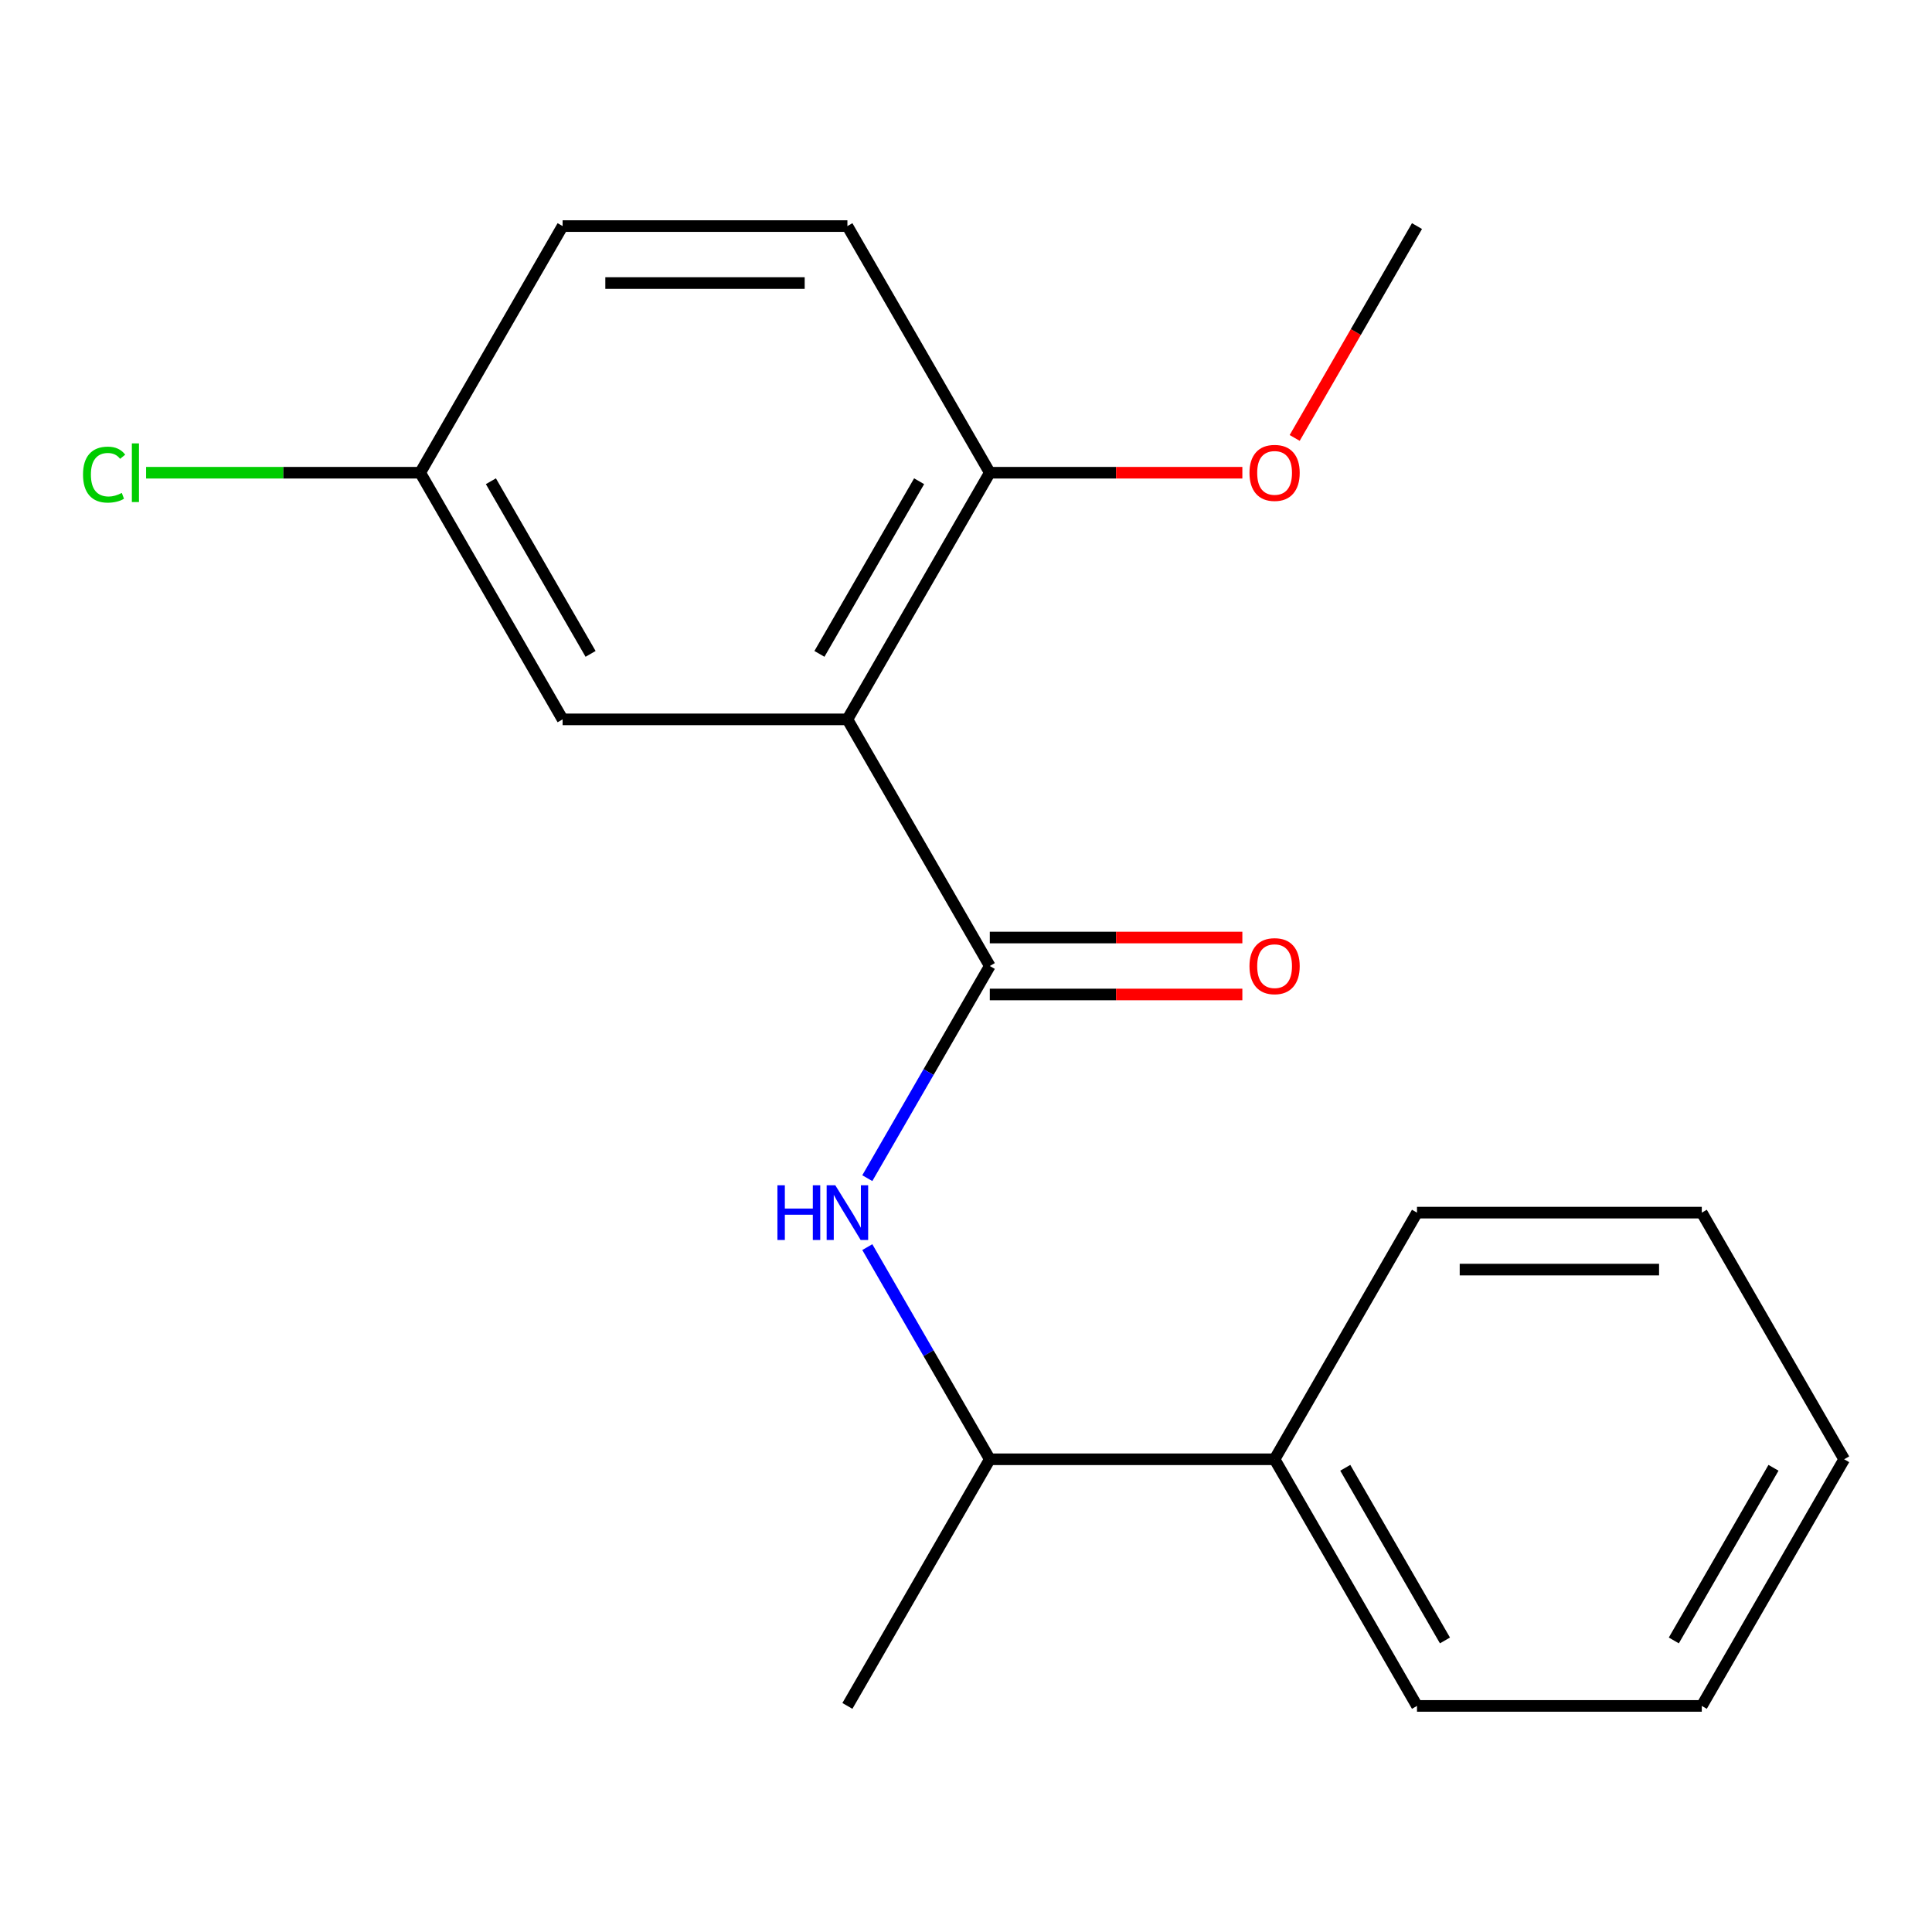 <?xml version='1.0' encoding='iso-8859-1'?>
<svg version='1.1' baseProfile='full'
              xmlns='http://www.w3.org/2000/svg'
                      xmlns:rdkit='http://www.rdkit.org/xml'
                      xmlns:xlink='http://www.w3.org/1999/xlink'
                  xml:space='preserve'
width='1000px' height='1000px' viewBox='0 0 1000 1000'>
<!-- END OF HEADER -->
<rect style='opacity:1.0;fill:#FFFFFF;stroke:none' width='1000' height='1000' x='0' y='0'> </rect>
<path class='bond-0' d='M 438.614,372.34 L 512.318,500' style='fill:none;fill-rule:evenodd;stroke:#000000;stroke-width:6px;stroke-linecap:butt;stroke-linejoin:miter;stroke-opacity:1' />
<path class='bond-2' d='M 438.614,372.34 L 512.318,244.68' style='fill:none;fill-rule:evenodd;stroke:#000000;stroke-width:6px;stroke-linecap:butt;stroke-linejoin:miter;stroke-opacity:1' />
<path class='bond-2' d='M 424.138,338.45 L 475.731,249.088' style='fill:none;fill-rule:evenodd;stroke:#000000;stroke-width:6px;stroke-linecap:butt;stroke-linejoin:miter;stroke-opacity:1' />
<path class='bond-3' d='M 438.614,372.34 L 291.205,372.34' style='fill:none;fill-rule:evenodd;stroke:#000000;stroke-width:6px;stroke-linecap:butt;stroke-linejoin:miter;stroke-opacity:1' />
<path class='bond-1' d='M 512.318,500 L 480.618,554.907' style='fill:none;fill-rule:evenodd;stroke:#000000;stroke-width:6px;stroke-linecap:butt;stroke-linejoin:miter;stroke-opacity:1' />
<path class='bond-1' d='M 480.618,554.907 L 448.917,609.815' style='fill:none;fill-rule:evenodd;stroke:#0000FF;stroke-width:6px;stroke-linecap:butt;stroke-linejoin:miter;stroke-opacity:1' />
<path class='bond-5' d='M 512.318,514.741 L 577.68,514.741' style='fill:none;fill-rule:evenodd;stroke:#000000;stroke-width:6px;stroke-linecap:butt;stroke-linejoin:miter;stroke-opacity:1' />
<path class='bond-5' d='M 577.68,514.741 L 643.042,514.741' style='fill:none;fill-rule:evenodd;stroke:#FF0000;stroke-width:6px;stroke-linecap:butt;stroke-linejoin:miter;stroke-opacity:1' />
<path class='bond-5' d='M 512.318,485.259 L 577.68,485.259' style='fill:none;fill-rule:evenodd;stroke:#000000;stroke-width:6px;stroke-linecap:butt;stroke-linejoin:miter;stroke-opacity:1' />
<path class='bond-5' d='M 577.68,485.259 L 643.042,485.259' style='fill:none;fill-rule:evenodd;stroke:#FF0000;stroke-width:6px;stroke-linecap:butt;stroke-linejoin:miter;stroke-opacity:1' />
<path class='bond-4' d='M 448.917,645.505 L 480.618,700.413' style='fill:none;fill-rule:evenodd;stroke:#0000FF;stroke-width:6px;stroke-linecap:butt;stroke-linejoin:miter;stroke-opacity:1' />
<path class='bond-4' d='M 480.618,700.413 L 512.318,755.32' style='fill:none;fill-rule:evenodd;stroke:#000000;stroke-width:6px;stroke-linecap:butt;stroke-linejoin:miter;stroke-opacity:1' />
<path class='bond-7' d='M 512.318,244.68 L 438.614,117.02' style='fill:none;fill-rule:evenodd;stroke:#000000;stroke-width:6px;stroke-linecap:butt;stroke-linejoin:miter;stroke-opacity:1' />
<path class='bond-11' d='M 512.318,244.68 L 577.68,244.68' style='fill:none;fill-rule:evenodd;stroke:#000000;stroke-width:6px;stroke-linecap:butt;stroke-linejoin:miter;stroke-opacity:1' />
<path class='bond-11' d='M 577.68,244.68 L 643.042,244.68' style='fill:none;fill-rule:evenodd;stroke:#FF0000;stroke-width:6px;stroke-linecap:butt;stroke-linejoin:miter;stroke-opacity:1' />
<path class='bond-8' d='M 291.205,372.34 L 217.5,244.68' style='fill:none;fill-rule:evenodd;stroke:#000000;stroke-width:6px;stroke-linecap:butt;stroke-linejoin:miter;stroke-opacity:1' />
<path class='bond-8' d='M 305.681,338.45 L 254.088,249.088' style='fill:none;fill-rule:evenodd;stroke:#000000;stroke-width:6px;stroke-linecap:butt;stroke-linejoin:miter;stroke-opacity:1' />
<path class='bond-6' d='M 512.318,755.32 L 659.727,755.32' style='fill:none;fill-rule:evenodd;stroke:#000000;stroke-width:6px;stroke-linecap:butt;stroke-linejoin:miter;stroke-opacity:1' />
<path class='bond-12' d='M 512.318,755.32 L 438.614,882.98' style='fill:none;fill-rule:evenodd;stroke:#000000;stroke-width:6px;stroke-linecap:butt;stroke-linejoin:miter;stroke-opacity:1' />
<path class='bond-13' d='M 659.727,755.32 L 733.432,882.98' style='fill:none;fill-rule:evenodd;stroke:#000000;stroke-width:6px;stroke-linecap:butt;stroke-linejoin:miter;stroke-opacity:1' />
<path class='bond-13' d='M 696.315,759.728 L 747.908,849.09' style='fill:none;fill-rule:evenodd;stroke:#000000;stroke-width:6px;stroke-linecap:butt;stroke-linejoin:miter;stroke-opacity:1' />
<path class='bond-14' d='M 659.727,755.32 L 733.432,627.66' style='fill:none;fill-rule:evenodd;stroke:#000000;stroke-width:6px;stroke-linecap:butt;stroke-linejoin:miter;stroke-opacity:1' />
<path class='bond-19' d='M 438.614,117.02 L 291.205,117.02' style='fill:none;fill-rule:evenodd;stroke:#000000;stroke-width:6px;stroke-linecap:butt;stroke-linejoin:miter;stroke-opacity:1' />
<path class='bond-19' d='M 416.503,146.502 L 313.316,146.502' style='fill:none;fill-rule:evenodd;stroke:#000000;stroke-width:6px;stroke-linecap:butt;stroke-linejoin:miter;stroke-opacity:1' />
<path class='bond-9' d='M 217.5,244.68 L 291.205,117.02' style='fill:none;fill-rule:evenodd;stroke:#000000;stroke-width:6px;stroke-linecap:butt;stroke-linejoin:miter;stroke-opacity:1' />
<path class='bond-10' d='M 217.5,244.68 L 146.559,244.68' style='fill:none;fill-rule:evenodd;stroke:#000000;stroke-width:6px;stroke-linecap:butt;stroke-linejoin:miter;stroke-opacity:1' />
<path class='bond-10' d='M 146.559,244.68 L 75.617,244.68' style='fill:none;fill-rule:evenodd;stroke:#00CC00;stroke-width:6px;stroke-linecap:butt;stroke-linejoin:miter;stroke-opacity:1' />
<path class='bond-15' d='M 670.123,226.675 L 701.777,171.848' style='fill:none;fill-rule:evenodd;stroke:#FF0000;stroke-width:6px;stroke-linecap:butt;stroke-linejoin:miter;stroke-opacity:1' />
<path class='bond-15' d='M 701.777,171.848 L 733.432,117.02' style='fill:none;fill-rule:evenodd;stroke:#000000;stroke-width:6px;stroke-linecap:butt;stroke-linejoin:miter;stroke-opacity:1' />
<path class='bond-16' d='M 733.432,882.98 L 880.841,882.98' style='fill:none;fill-rule:evenodd;stroke:#000000;stroke-width:6px;stroke-linecap:butt;stroke-linejoin:miter;stroke-opacity:1' />
<path class='bond-17' d='M 733.432,627.66 L 880.841,627.66' style='fill:none;fill-rule:evenodd;stroke:#000000;stroke-width:6px;stroke-linecap:butt;stroke-linejoin:miter;stroke-opacity:1' />
<path class='bond-17' d='M 755.543,657.142 L 858.73,657.142' style='fill:none;fill-rule:evenodd;stroke:#000000;stroke-width:6px;stroke-linecap:butt;stroke-linejoin:miter;stroke-opacity:1' />
<path class='bond-20' d='M 880.841,882.98 L 954.545,755.32' style='fill:none;fill-rule:evenodd;stroke:#000000;stroke-width:6px;stroke-linecap:butt;stroke-linejoin:miter;stroke-opacity:1' />
<path class='bond-20' d='M 866.365,849.09 L 917.958,759.728' style='fill:none;fill-rule:evenodd;stroke:#000000;stroke-width:6px;stroke-linecap:butt;stroke-linejoin:miter;stroke-opacity:1' />
<path class='bond-18' d='M 880.841,627.66 L 954.545,755.32' style='fill:none;fill-rule:evenodd;stroke:#000000;stroke-width:6px;stroke-linecap:butt;stroke-linejoin:miter;stroke-opacity:1' />
<path  class='atom-2' d='M 402.394 613.5
L 406.234 613.5
L 406.234 625.54
L 420.714 625.54
L 420.714 613.5
L 424.554 613.5
L 424.554 641.82
L 420.714 641.82
L 420.714 628.74
L 406.234 628.74
L 406.234 641.82
L 402.394 641.82
L 402.394 613.5
' fill='#0000FF'/>
<path  class='atom-2' d='M 432.354 613.5
L 441.634 628.5
Q 442.554 629.98, 444.034 632.66
Q 445.514 635.34, 445.594 635.5
L 445.594 613.5
L 449.354 613.5
L 449.354 641.82
L 445.474 641.82
L 435.514 625.42
Q 434.354 623.5, 433.114 621.3
Q 431.914 619.1, 431.554 618.42
L 431.554 641.82
L 427.874 641.82
L 427.874 613.5
L 432.354 613.5
' fill='#0000FF'/>
<path  class='atom-6' d='M 646.727 500.08
Q 646.727 493.28, 650.087 489.48
Q 653.447 485.68, 659.727 485.68
Q 666.007 485.68, 669.367 489.48
Q 672.727 493.28, 672.727 500.08
Q 672.727 506.96, 669.327 510.88
Q 665.927 514.76, 659.727 514.76
Q 653.487 514.76, 650.087 510.88
Q 646.727 507, 646.727 500.08
M 659.727 511.56
Q 664.047 511.56, 666.367 508.68
Q 668.727 505.76, 668.727 500.08
Q 668.727 494.52, 666.367 491.72
Q 664.047 488.88, 659.727 488.88
Q 655.407 488.88, 653.047 491.68
Q 650.727 494.48, 650.727 500.08
Q 650.727 505.8, 653.047 508.68
Q 655.407 511.56, 659.727 511.56
' fill='#FF0000'/>
<path  class='atom-11' d='M 42.971 245.66
Q 42.971 238.62, 46.251 234.94
Q 49.571 231.22, 55.851 231.22
Q 61.691 231.22, 64.811 235.34
L 62.171 237.5
Q 59.891 234.5, 55.851 234.5
Q 51.571 234.5, 49.291 237.38
Q 47.051 240.22, 47.051 245.66
Q 47.051 251.26, 49.371 254.14
Q 51.731 257.02, 56.291 257.02
Q 59.411 257.02, 63.051 255.14
L 64.171 258.14
Q 62.691 259.1, 60.451 259.66
Q 58.211 260.22, 55.731 260.22
Q 49.571 260.22, 46.251 256.46
Q 42.971 252.7, 42.971 245.66
' fill='#00CC00'/>
<path  class='atom-11' d='M 68.251 229.5
L 71.931 229.5
L 71.931 259.86
L 68.251 259.86
L 68.251 229.5
' fill='#00CC00'/>
<path  class='atom-12' d='M 646.727 244.76
Q 646.727 237.96, 650.087 234.16
Q 653.447 230.36, 659.727 230.36
Q 666.007 230.36, 669.367 234.16
Q 672.727 237.96, 672.727 244.76
Q 672.727 251.64, 669.327 255.56
Q 665.927 259.44, 659.727 259.44
Q 653.487 259.44, 650.087 255.56
Q 646.727 251.68, 646.727 244.76
M 659.727 256.24
Q 664.047 256.24, 666.367 253.36
Q 668.727 250.44, 668.727 244.76
Q 668.727 239.2, 666.367 236.4
Q 664.047 233.56, 659.727 233.56
Q 655.407 233.56, 653.047 236.36
Q 650.727 239.16, 650.727 244.76
Q 650.727 250.48, 653.047 253.36
Q 655.407 256.24, 659.727 256.24
' fill='#FF0000'/>
</svg>
